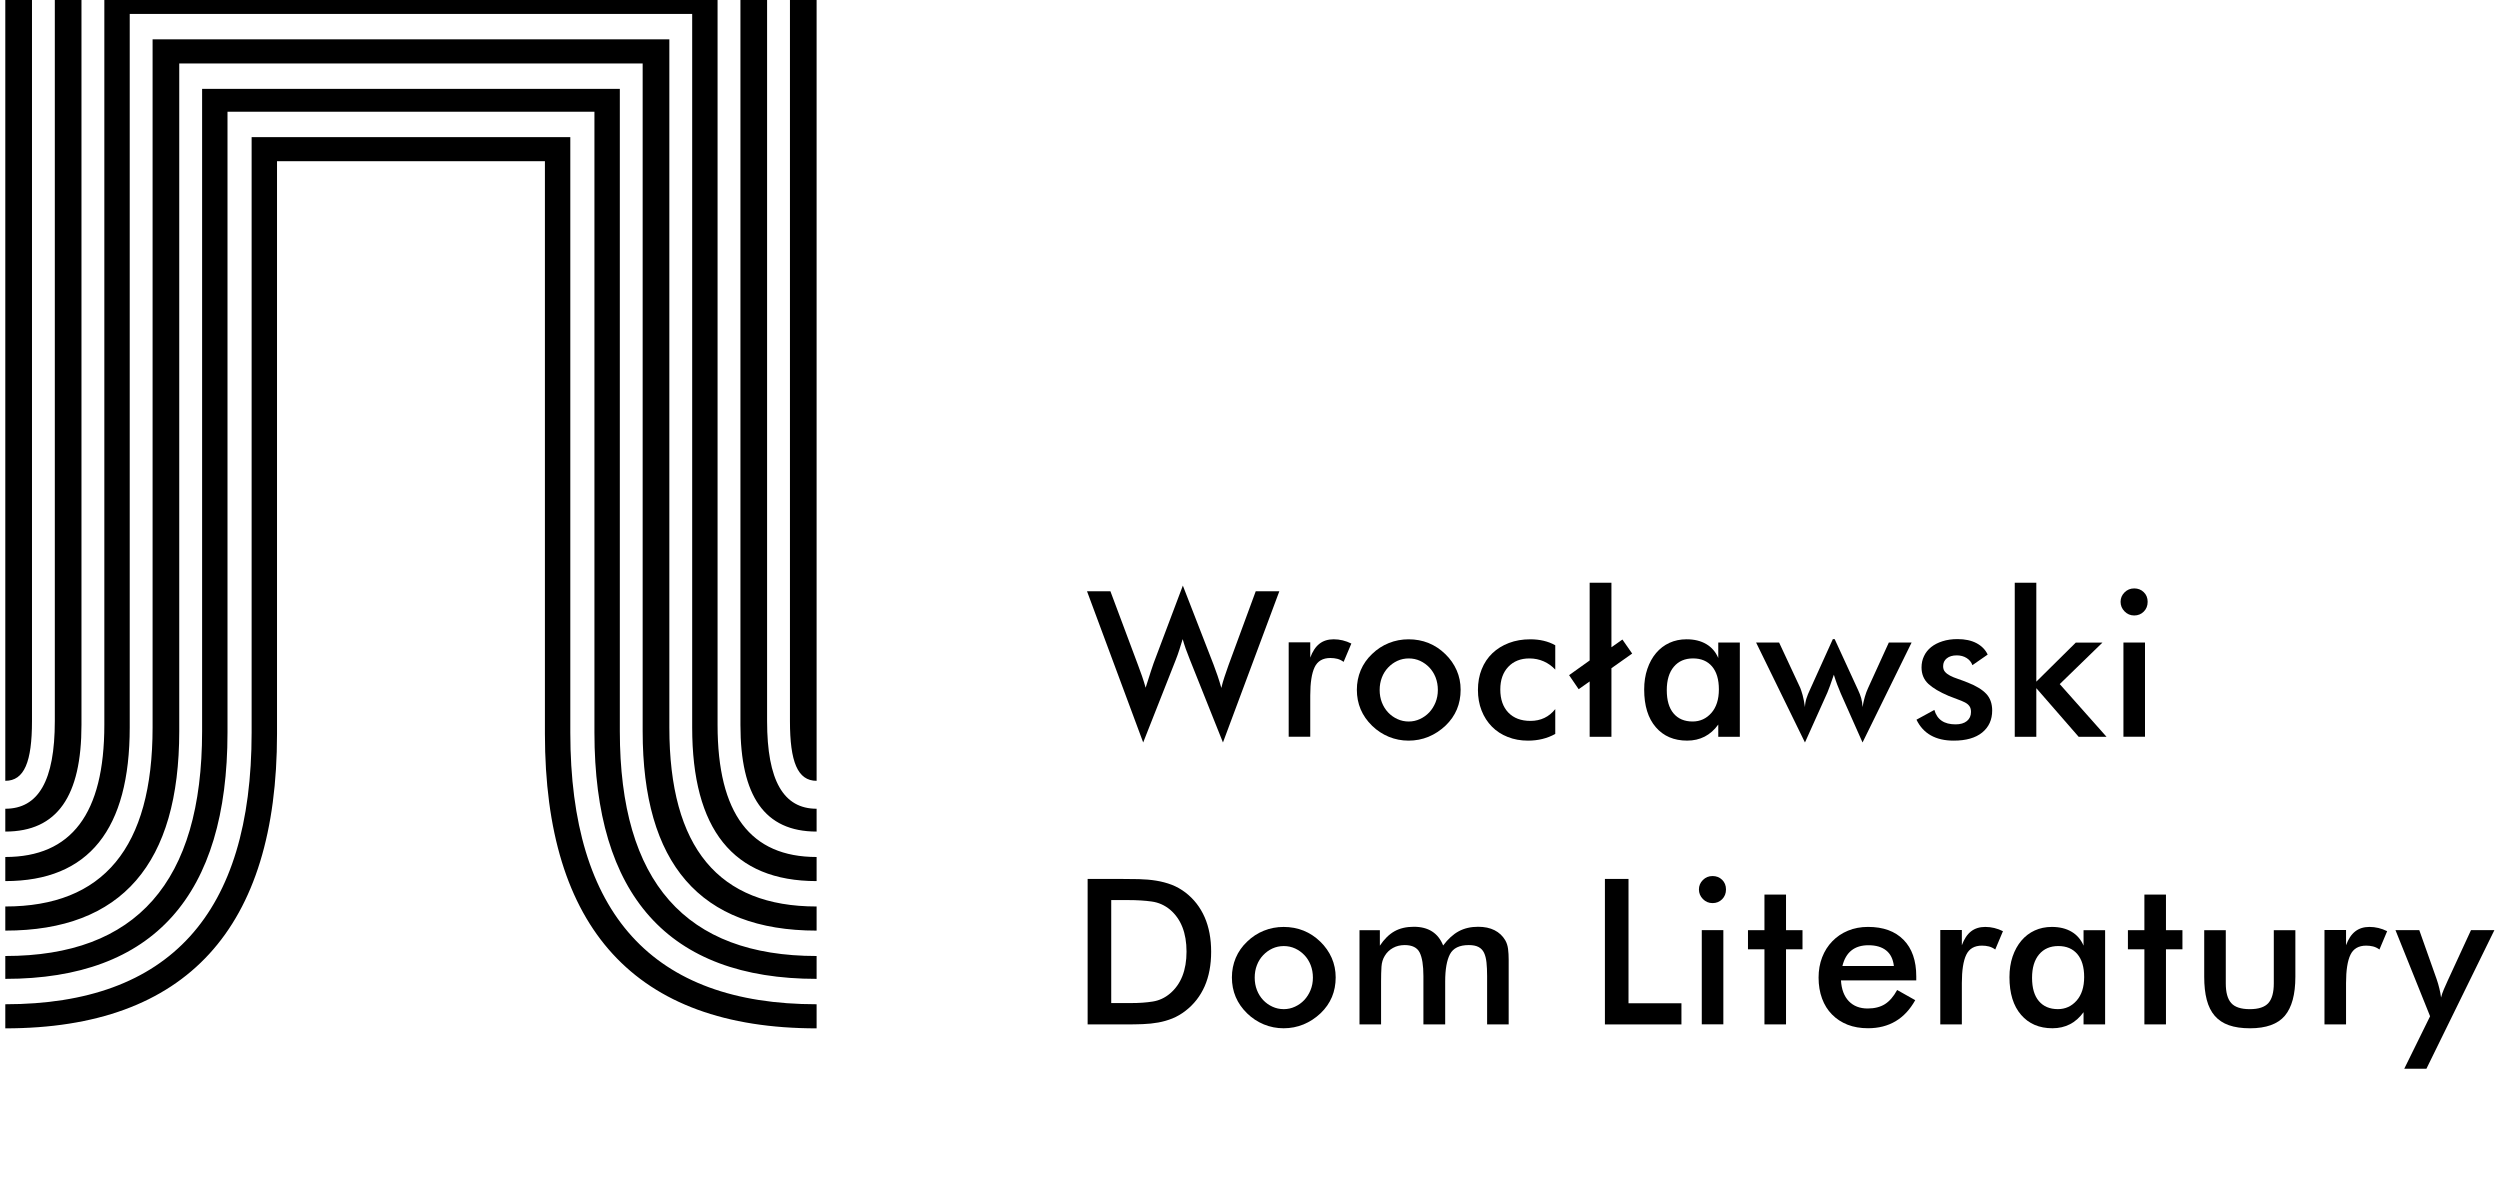 <?xml version="1.0" encoding="UTF-8" standalone="no"?>
<!DOCTYPE svg PUBLIC "-//W3C//DTD SVG 1.1//EN" "http://www.w3.org/Graphics/SVG/1.1/DTD/svg11.dtd">
<svg width="100%" height="100%" viewBox="0 0 73 35" version="1.1" xmlns="http://www.w3.org/2000/svg" xmlns:xlink="http://www.w3.org/1999/xlink" xml:space="preserve" xmlns:serif="http://www.serif.com/" style="fill-rule:evenodd;clip-rule:evenodd;stroke-linejoin:round;stroke-miterlimit:2;">
    <g transform="matrix(1,0,0,1,-831.229,-311.092)">
        <g transform="matrix(0.205,0,0,0.205,897.648,-1031.97)">
            <g transform="matrix(4.191,0,0,4.191,-242.761,6578.28)">
                <path d="M0,18.513L0,-1.725L-10.831,-1.725L-10.831,18.513C-10.831,24.683 -13.636,27.747 -19.203,27.747L-19.203,28.566C-13.032,28.566 -9.968,25.157 -9.968,18.556L-9.968,-0.905L-0.863,-0.905L-0.863,18.556C-0.863,25.157 2.201,28.566 8.371,28.566L8.371,27.747C2.805,27.747 0,24.683 0,18.513M1.683,18.469L1.683,-3.364L-12.514,-3.364L-12.514,18.469C-12.514,23.604 -14.758,26.107 -19.203,26.107L-19.203,26.884C-14.154,26.884 -11.651,24.036 -11.651,18.513L-11.651,-2.588L0.82,-2.588L0.82,18.513C0.82,24.036 3.323,26.884 8.371,26.884L8.371,26.107C3.927,26.107 1.683,23.604 1.683,18.469M3.366,18.34L3.366,-5.048L-14.197,-5.048L-14.197,18.34C-14.197,22.439 -15.88,24.424 -19.203,24.424L-19.203,25.244C-15.233,25.244 -13.291,22.957 -13.291,18.469L-13.291,-4.228L2.459,-4.228L2.459,18.469C2.459,22.957 4.401,25.244 8.371,25.244L8.371,24.424C5.048,24.424 3.366,22.439 3.366,18.34M5.005,18.254L5.005,-6.731L-15.837,-6.731L-15.837,18.254C-15.837,21.274 -16.959,22.742 -19.203,22.742L-19.203,23.561C-16.355,23.561 -14.974,21.792 -14.974,18.34L-14.974,-5.911L4.142,-5.911L4.142,18.34C4.142,21.792 5.523,23.561 8.371,23.561L8.371,22.742C6.127,22.742 5.005,21.274 5.005,18.254M6.688,18.124L6.688,-8.37L-17.52,-8.37L-17.52,18.124C-17.52,20.153 -18.081,21.102 -19.203,21.102L-19.203,21.878C-17.433,21.878 -16.614,20.67 -16.614,18.254L-16.614,-7.593L5.782,-7.593L5.782,18.254C5.782,20.67 6.602,21.878 8.371,21.878L8.371,21.102C7.249,21.102 6.688,20.153 6.688,18.124M8.371,-10.053L-19.203,-10.053L-19.203,20.153C-18.555,20.153 -18.296,19.505 -18.296,18.124L-18.296,-9.233L7.465,-9.233L7.465,18.124C7.465,19.505 7.724,20.153 8.371,20.153L8.371,-10.053Z" style="fill-rule:nonzero;"/>
            </g>
        </g>
        <g transform="matrix(0.205,0,0,0.205,897.648,-1031.97)">
            <g transform="matrix(4.191,0,0,4.191,-169.161,6656.47)">
                <path d="M0,-4.946L0.795,-4.946L1.729,-2.449C1.78,-2.315 1.827,-2.185 1.871,-2.058C1.915,-1.931 1.955,-1.801 1.992,-1.668C2.066,-1.907 2.126,-2.095 2.172,-2.231C2.218,-2.367 2.248,-2.456 2.262,-2.498L3.257,-5.139L4.302,-2.449C4.348,-2.329 4.393,-2.205 4.437,-2.075C4.481,-1.946 4.523,-1.808 4.565,-1.66C4.593,-1.78 4.627,-1.903 4.669,-2.027C4.71,-2.151 4.756,-2.285 4.807,-2.428L5.734,-4.946L6.536,-4.946L4.62,0.193L3.493,-2.629C3.391,-2.878 3.31,-3.108 3.251,-3.32C3.214,-3.2 3.177,-3.082 3.14,-2.964C3.103,-2.847 3.062,-2.73 3.016,-2.615L1.909,0.193L0,-4.946Z" style="fill-rule:nonzero;"/>
            </g>
        </g>
        <g transform="matrix(0.205,0,0,0.205,897.648,-1031.97)">
            <g transform="matrix(4.191,0,0,4.191,-140.436,6656.03)">
                <path d="M0,-3.105L0.733,-3.105L0.733,-2.586C0.812,-2.799 0.915,-2.955 1.044,-3.056C1.173,-3.158 1.335,-3.209 1.529,-3.209C1.736,-3.209 1.937,-3.16 2.13,-3.064L1.867,-2.441C1.798,-2.492 1.727,-2.526 1.653,-2.545C1.579,-2.563 1.501,-2.573 1.418,-2.573C1.16,-2.573 0.981,-2.469 0.882,-2.261C0.783,-2.054 0.733,-1.733 0.733,-1.3L0.733,0.104L0,0.104L0,-3.105Z" style="fill-rule:nonzero;"/>
            </g>
        </g>
        <g transform="matrix(0.205,0,0,0.205,897.648,-1031.97)">
            <g transform="matrix(4.191,0,0,4.191,-130.726,6649.83)">
                <path d="M0,-0.014C0,-0.249 0.044,-0.47 0.131,-0.678C0.219,-0.885 0.348,-1.07 0.519,-1.231C0.685,-1.392 0.874,-1.516 1.086,-1.601C1.298,-1.687 1.522,-1.729 1.757,-1.729C2.245,-1.729 2.663,-1.561 3.009,-1.224C3.175,-1.063 3.303,-0.879 3.393,-0.674C3.483,-0.469 3.527,-0.249 3.527,-0.014C3.527,0.47 3.357,0.876 3.016,1.203C2.84,1.369 2.647,1.496 2.435,1.584C2.222,1.671 1.997,1.715 1.757,1.715C1.522,1.715 1.298,1.671 1.086,1.584C0.874,1.496 0.685,1.372 0.519,1.21C0.173,0.874 0,0.466 0,-0.014M2.753,-0.007C2.753,-0.16 2.727,-0.301 2.677,-0.432C2.626,-0.562 2.556,-0.674 2.466,-0.769C2.376,-0.864 2.271,-0.94 2.151,-0.996C2.031,-1.051 1.902,-1.079 1.764,-1.079C1.625,-1.079 1.496,-1.051 1.376,-0.996C1.256,-0.94 1.152,-0.864 1.062,-0.769C0.972,-0.674 0.901,-0.562 0.851,-0.432C0.8,-0.301 0.775,-0.16 0.775,-0.007C0.775,0.146 0.8,0.288 0.851,0.418C0.901,0.547 0.972,0.66 1.062,0.756C1.152,0.851 1.256,0.926 1.376,0.981C1.496,1.037 1.625,1.065 1.764,1.065C1.897,1.065 2.024,1.037 2.144,0.981C2.264,0.926 2.369,0.851 2.459,0.756C2.549,0.66 2.62,0.547 2.673,0.418C2.726,0.288 2.753,0.146 2.753,-0.007" style="fill-rule:nonzero;"/>
            </g>
        </g>
        <g transform="matrix(0.205,0,0,0.205,897.648,-1031.97)">
            <g transform="matrix(4.191,0,0,4.191,-102.465,6643.54)">
                <path d="M0,2.988C-0.272,3.14 -0.581,3.216 -0.927,3.216C-1.176,3.216 -1.405,3.175 -1.615,3.091C-1.825,3.009 -2.005,2.891 -2.154,2.739C-2.304,2.587 -2.421,2.405 -2.504,2.192C-2.587,1.98 -2.628,1.748 -2.628,1.494C-2.628,1.236 -2.586,1.001 -2.5,0.789C-2.415,0.576 -2.294,0.395 -2.137,0.245C-1.98,0.096 -1.793,-0.021 -1.573,-0.104C-1.355,-0.187 -1.114,-0.228 -0.851,-0.228C-0.523,-0.228 -0.24,-0.161 0,-0.026L0,0.802C-0.111,0.682 -0.241,0.589 -0.391,0.522C-0.541,0.456 -0.703,0.422 -0.878,0.422C-1.178,0.422 -1.418,0.517 -1.598,0.708C-1.778,0.899 -1.868,1.155 -1.868,1.477C-1.868,1.812 -1.776,2.074 -1.594,2.263C-1.412,2.451 -1.162,2.545 -0.844,2.545C-0.494,2.545 -0.212,2.411 0,2.144L0,2.988Z" style="fill-rule:nonzero;"/>
            </g>
        </g>
        <g transform="matrix(0.205,0,0,0.205,897.648,-1031.97)">
            <g transform="matrix(4.191,0,0,4.191,-97.566,6642.41)">
                <path d="M0,1.474L-0.374,1.737L-0.699,1.26L0,0.761L0,-1.881L0.74,-1.881L0.74,0.312L1.113,0.049L1.445,0.526L0.74,1.024L0.74,3.355L0,3.355L0,1.474Z" style="fill-rule:nonzero;"/>
            </g>
        </g>
        <g transform="matrix(0.205,0,0,0.205,897.648,-1031.97)">
            <g transform="matrix(4.191,0,0,4.191,-79.247,6644.87)">
                <path d="M0,2.352C-0.263,2.716 -0.615,2.898 -1.058,2.898C-1.506,2.898 -1.861,2.746 -2.123,2.442C-2.386,2.138 -2.518,1.711 -2.518,1.162C-2.518,0.904 -2.482,0.67 -2.41,0.46C-2.339,0.251 -2.24,0.071 -2.113,-0.079C-1.986,-0.229 -1.836,-0.344 -1.66,-0.425C-1.485,-0.505 -1.291,-0.546 -1.079,-0.546C-0.816,-0.546 -0.593,-0.492 -0.408,-0.383C-0.224,-0.275 -0.088,-0.117 0,0.09L0,-0.435L0.733,-0.435L0.733,2.767L0,2.767L0,2.352ZM0.021,1.156C0.021,0.819 -0.057,0.56 -0.211,0.377C-0.366,0.195 -0.581,0.104 -0.858,0.104C-1.134,0.104 -1.352,0.199 -1.511,0.388C-1.67,0.577 -1.75,0.842 -1.75,1.183C-1.75,1.529 -1.673,1.793 -1.518,1.975C-1.364,2.157 -1.148,2.248 -0.872,2.248C-0.618,2.248 -0.406,2.151 -0.235,1.958C-0.065,1.764 0.021,1.497 0.021,1.156" style="fill-rule:nonzero;"/>
            </g>
        </g>
        <g transform="matrix(0.205,0,0,0.205,897.648,-1031.97)">
            <g transform="matrix(4.191,0,0,4.191,-73.856,6656.79)">
                <path d="M0,-3.279L0.782,-3.279L1.501,-1.737C1.524,-1.681 1.55,-1.599 1.581,-1.491C1.61,-1.383 1.637,-1.248 1.66,-1.086C1.664,-1.192 1.682,-1.292 1.712,-1.384C1.742,-1.476 1.78,-1.571 1.826,-1.667L2.608,-3.396L2.67,-3.396L3.465,-1.667C3.511,-1.571 3.547,-1.476 3.573,-1.384C3.598,-1.292 3.613,-1.192 3.617,-1.086C3.659,-1.335 3.721,-1.55 3.804,-1.73L4.51,-3.279L5.284,-3.279L3.617,0.117L2.877,-1.55C2.836,-1.647 2.795,-1.747 2.756,-1.85C2.717,-1.954 2.679,-2.066 2.642,-2.186C2.541,-1.886 2.467,-1.683 2.421,-1.577L1.66,0.117L0,-3.279Z" style="fill-rule:nonzero;"/>
            </g>
        </g>
        <g transform="matrix(0.205,0,0,0.205,897.648,-1031.97)">
            <g transform="matrix(4.191,0,0,4.191,-48.466,6646.93)">
                <path d="M0,1.363C0.092,1.691 0.332,1.854 0.719,1.854C0.886,1.854 1.014,1.816 1.107,1.74C1.199,1.664 1.245,1.561 1.245,1.432C1.245,1.349 1.227,1.282 1.19,1.232C1.153,1.181 1.1,1.138 1.031,1.104C0.962,1.069 0.881,1.036 0.789,1.003C0.697,0.971 0.595,0.932 0.484,0.886C0.18,0.757 -0.049,0.621 -0.204,0.478C-0.358,0.335 -0.436,0.148 -0.436,-0.082C-0.436,-0.221 -0.408,-0.349 -0.352,-0.466C-0.297,-0.584 -0.217,-0.685 -0.111,-0.771C-0.005,-0.856 0.125,-0.923 0.277,-0.971C0.429,-1.02 0.599,-1.044 0.789,-1.044C1.042,-1.044 1.257,-0.998 1.432,-0.906C1.607,-0.813 1.734,-0.684 1.812,-0.518L1.293,-0.158C1.257,-0.26 1.191,-0.341 1.096,-0.401C1.002,-0.46 0.89,-0.491 0.761,-0.491C0.618,-0.491 0.505,-0.457 0.422,-0.39C0.339,-0.324 0.298,-0.234 0.298,-0.124C0.298,-0.045 0.318,0.018 0.36,0.066C0.401,0.115 0.459,0.159 0.533,0.198C0.607,0.237 0.695,0.274 0.799,0.308C0.903,0.343 1.017,0.386 1.142,0.436C1.423,0.547 1.63,0.674 1.764,0.817C1.898,0.96 1.965,1.149 1.965,1.384C1.965,1.697 1.852,1.946 1.626,2.131C1.399,2.315 1.077,2.407 0.657,2.407C0.044,2.407 -0.378,2.17 -0.608,1.695L0,1.363Z" style="fill-rule:nonzero;"/>
            </g>
        </g>
        <g transform="matrix(0.205,0,0,0.205,897.648,-1031.97)">
            <g transform="matrix(4.191,0,0,4.191,-37.016,6656.47)">
                <path d="M0,-5.236L0.733,-5.236L0.733,-1.874L2.075,-3.202L2.981,-3.202L1.529,-1.791L3.119,0L2.172,0L0.733,-1.653L0.733,0L0,0L0,-5.236Z" style="fill-rule:nonzero;"/>
            </g>
        </g>
        <g transform="matrix(0.205,0,0,0.205,897.648,-1031.97)">
            <g transform="matrix(4.191,0,0,4.191,-21.942,6654.55)">
                <path d="M0,-4.129C0,-4.254 0.045,-4.36 0.135,-4.45C0.225,-4.54 0.334,-4.585 0.463,-4.585C0.592,-4.585 0.701,-4.543 0.788,-4.457C0.876,-4.372 0.92,-4.262 0.92,-4.129C0.92,-3.995 0.876,-3.885 0.788,-3.797C0.701,-3.709 0.592,-3.665 0.463,-3.665C0.334,-3.665 0.225,-3.712 0.135,-3.804C0.045,-3.896 0,-4.004 0,-4.129M0.097,-2.746L0.83,-2.746L0.83,0.456L0.097,0.456L0.097,-2.746Z" style="fill-rule:nonzero;"/>
            </g>
        </g>
        <g transform="matrix(0.205,0,0,0.205,897.648,-1031.97)">
            <g transform="matrix(4.191,0,0,4.191,-169.074,6697.44)">
                <path d="M0,-4.945L1.086,-4.945C1.317,-4.945 1.535,-4.942 1.743,-4.938C1.951,-4.933 2.146,-4.916 2.331,-4.886C2.515,-4.856 2.689,-4.81 2.853,-4.748C3.017,-4.685 3.175,-4.597 3.327,-4.481C3.613,-4.26 3.829,-3.981 3.977,-3.644C4.124,-3.308 4.198,-2.916 4.198,-2.469C4.198,-2.022 4.124,-1.631 3.977,-1.296C3.829,-0.962 3.613,-0.684 3.327,-0.463C3.184,-0.352 3.035,-0.266 2.881,-0.203C2.726,-0.141 2.566,-0.095 2.4,-0.065C2.234,-0.035 2.059,-0.017 1.874,-0.01C1.69,-0.003 1.498,0 1.3,0L0,0L0,-4.945ZM1.48,-0.726C1.752,-0.726 1.997,-0.743 2.213,-0.778C2.43,-0.812 2.626,-0.903 2.801,-1.051C3.175,-1.369 3.361,-1.844 3.361,-2.475C3.361,-3.107 3.175,-3.582 2.801,-3.901C2.617,-4.053 2.409,-4.145 2.179,-4.177C1.948,-4.209 1.683,-4.226 1.383,-4.226L0.802,-4.226L0.802,-0.726L1.48,-0.726Z" style="fill-rule:nonzero;"/>
            </g>
        </g>
        <g transform="matrix(0.205,0,0,0.205,897.648,-1031.97)">
            <g transform="matrix(4.191,0,0,4.191,-148.524,6690.8)">
                <path d="M0,-0.014C0,-0.249 0.044,-0.47 0.131,-0.678C0.219,-0.885 0.348,-1.07 0.519,-1.231C0.685,-1.392 0.874,-1.516 1.086,-1.601C1.298,-1.687 1.522,-1.729 1.757,-1.729C2.245,-1.729 2.663,-1.561 3.009,-1.224C3.174,-1.063 3.303,-0.879 3.393,-0.674C3.482,-0.469 3.527,-0.249 3.527,-0.014C3.527,0.47 3.357,0.876 3.016,1.203C2.84,1.369 2.647,1.496 2.434,1.584C2.222,1.671 1.997,1.715 1.757,1.715C1.522,1.715 1.298,1.671 1.086,1.584C0.874,1.496 0.685,1.372 0.519,1.21C0.173,0.874 0,0.466 0,-0.014M2.753,-0.007C2.753,-0.16 2.727,-0.302 2.677,-0.432C2.626,-0.562 2.556,-0.674 2.466,-0.769C2.376,-0.864 2.271,-0.94 2.151,-0.996C2.031,-1.051 1.902,-1.079 1.764,-1.079C1.625,-1.079 1.496,-1.051 1.376,-0.996C1.256,-0.94 1.152,-0.864 1.062,-0.769C0.972,-0.674 0.901,-0.562 0.851,-0.432C0.8,-0.302 0.775,-0.16 0.775,-0.007C0.775,0.146 0.8,0.288 0.851,0.418C0.901,0.547 0.972,0.66 1.062,0.756C1.152,0.851 1.256,0.926 1.376,0.981C1.496,1.037 1.625,1.065 1.764,1.065C1.897,1.065 2.024,1.037 2.144,0.981C2.264,0.926 2.369,0.851 2.459,0.756C2.549,0.66 2.62,0.547 2.673,0.418C2.726,0.288 2.753,0.146 2.753,-0.007" style="fill-rule:nonzero;"/>
            </g>
        </g>
        <g transform="matrix(0.205,0,0,0.205,897.648,-1031.97)">
            <g transform="matrix(4.191,0,0,4.191,-130.349,6696.95)">
                <path d="M0,-3.085L0.692,-3.085L0.692,-2.559C0.839,-2.781 1.004,-2.943 1.186,-3.047C1.368,-3.15 1.588,-3.202 1.847,-3.202C2.34,-3.202 2.672,-2.991 2.843,-2.566C3.009,-2.787 3.186,-2.949 3.375,-3.05C3.564,-3.152 3.783,-3.202 4.032,-3.202C4.249,-3.202 4.434,-3.163 4.589,-3.085C4.743,-3.007 4.865,-2.893 4.952,-2.746C5.003,-2.658 5.035,-2.559 5.049,-2.448C5.063,-2.338 5.07,-2.216 5.07,-2.082L5.07,0.117L4.337,0.117L4.337,-1.529C4.337,-1.704 4.33,-1.857 4.316,-1.989C4.302,-2.12 4.274,-2.23 4.233,-2.317C4.191,-2.405 4.129,-2.47 4.046,-2.514C3.963,-2.558 3.853,-2.58 3.714,-2.58C3.396,-2.58 3.183,-2.476 3.074,-2.269C2.966,-2.061 2.912,-1.752 2.912,-1.342L2.912,0.117L2.172,0.117L2.172,-1.529C2.172,-1.893 2.129,-2.159 2.044,-2.328C1.959,-2.496 1.789,-2.58 1.536,-2.58C1.388,-2.58 1.255,-2.548 1.138,-2.483C1.02,-2.418 0.927,-2.329 0.858,-2.213C0.793,-2.107 0.756,-1.985 0.747,-1.847C0.738,-1.708 0.733,-1.54 0.733,-1.342L0.733,0.117L0,0.117L0,-3.085Z" style="fill-rule:nonzero;"/>
            </g>
        </g>
        <g transform="matrix(0.205,0,0,0.205,897.648,-1031.97)">
            <g transform="matrix(4.191,0,0,4.191,-95.393,6697.44)">
                <path d="M0,-4.945L0.802,-4.945L0.802,-0.719L2.601,-0.719L2.601,0L0,0L0,-4.945Z" style="fill-rule:nonzero;"/>
            </g>
        </g>
        <g transform="matrix(0.205,0,0,0.205,897.648,-1031.97)">
            <g transform="matrix(4.191,0,0,4.191,-82.002,6695.52)">
                <path d="M0,-4.129C0,-4.254 0.045,-4.36 0.135,-4.45C0.225,-4.54 0.334,-4.585 0.464,-4.585C0.592,-4.585 0.701,-4.543 0.789,-4.457C0.876,-4.372 0.92,-4.262 0.92,-4.129C0.92,-3.995 0.876,-3.885 0.789,-3.797C0.701,-3.709 0.592,-3.665 0.464,-3.665C0.334,-3.665 0.225,-3.712 0.135,-3.804C0.045,-3.896 0,-4.004 0,-4.129M0.097,-2.746L0.83,-2.746L0.83,0.456L0.097,0.456L0.097,-2.746Z" style="fill-rule:nonzero;"/>
            </g>
        </g>
        <g transform="matrix(0.205,0,0,0.205,897.648,-1031.97)">
            <g transform="matrix(4.191,0,0,4.191,-72.668,6689.64)">
                <path d="M0,-0.692L-0.56,-0.692L-0.56,-1.342L0,-1.342L0,-2.552L0.733,-2.552L0.733,-1.342L1.293,-1.342L1.293,-0.692L0.733,-0.692L0.733,1.86L0,1.86L0,-0.692Z" style="fill-rule:nonzero;"/>
            </g>
        </g>
        <g transform="matrix(0.205,0,0,0.205,897.648,-1031.97)">
            <g transform="matrix(4.191,0,0,4.191,-61.769,6690.36)">
                <path d="M0,0.194C0.018,0.498 0.107,0.733 0.266,0.899C0.425,1.065 0.639,1.148 0.906,1.148C1.141,1.148 1.337,1.099 1.494,1C1.651,0.901 1.789,0.74 1.909,0.519L2.524,0.865C2.169,1.501 1.635,1.819 0.92,1.819C0.661,1.819 0.43,1.779 0.225,1.699C0.02,1.618 -0.157,1.502 -0.304,1.352C-0.452,1.203 -0.565,1.022 -0.643,0.809C-0.721,0.598 -0.761,0.36 -0.761,0.097C-0.761,-0.152 -0.721,-0.381 -0.64,-0.591C-0.559,-0.801 -0.444,-0.983 -0.294,-1.137C-0.144,-1.292 0.033,-1.412 0.239,-1.497C0.444,-1.582 0.671,-1.625 0.92,-1.625C1.436,-1.625 1.839,-1.479 2.127,-1.186C2.415,-0.893 2.559,-0.479 2.559,0.056L2.559,0.194L0,0.194ZM1.798,-0.297C1.771,-0.532 1.683,-0.709 1.535,-0.826C1.388,-0.944 1.187,-1.002 0.934,-1.002C0.459,-1.002 0.164,-0.767 0.049,-0.297L1.798,-0.297Z" style="fill-rule:nonzero;"/>
            </g>
        </g>
        <g transform="matrix(0.205,0,0,0.205,897.648,-1031.97)">
            <g transform="matrix(4.191,0,0,4.191,-47.623,6697)">
                <path d="M0,-3.105L0.733,-3.105L0.733,-2.586C0.811,-2.799 0.915,-2.955 1.044,-3.056C1.174,-3.158 1.335,-3.209 1.529,-3.209C1.736,-3.209 1.937,-3.16 2.13,-3.064L1.868,-2.441C1.798,-2.492 1.727,-2.526 1.653,-2.545C1.579,-2.563 1.501,-2.573 1.418,-2.573C1.16,-2.573 0.981,-2.469 0.882,-2.261C0.783,-2.054 0.733,-1.733 0.733,-1.3L0.733,0.104L0,0.104L0,-3.105Z" style="fill-rule:nonzero;"/>
            </g>
        </g>
        <g transform="matrix(0.205,0,0,0.205,897.648,-1031.97)">
            <g transform="matrix(4.191,0,0,4.191,-27.217,6685.84)">
                <path d="M0,2.352C-0.263,2.716 -0.616,2.898 -1.058,2.898C-1.506,2.898 -1.861,2.746 -2.123,2.442C-2.386,2.138 -2.518,1.711 -2.518,1.162C-2.518,0.904 -2.482,0.67 -2.411,0.46C-2.339,0.251 -2.24,0.071 -2.113,-0.079C-1.986,-0.229 -1.836,-0.344 -1.66,-0.425C-1.485,-0.505 -1.291,-0.546 -1.079,-0.546C-0.816,-0.546 -0.593,-0.492 -0.408,-0.383C-0.224,-0.275 -0.088,-0.117 0,0.09L0,-0.435L0.733,-0.435L0.733,2.767L0,2.767L0,2.352ZM0.021,1.156C0.021,0.819 -0.057,0.56 -0.211,0.377C-0.366,0.195 -0.581,0.104 -0.858,0.104C-1.134,0.104 -1.352,0.199 -1.511,0.388C-1.67,0.577 -1.75,0.842 -1.75,1.183C-1.75,1.529 -1.673,1.793 -1.518,1.975C-1.364,2.157 -1.148,2.248 -0.872,2.248C-0.618,2.248 -0.406,2.151 -0.235,1.958C-0.065,1.764 0.021,1.497 0.021,1.156" style="fill-rule:nonzero;"/>
            </g>
        </g>
        <g transform="matrix(0.205,0,0,0.205,897.648,-1031.97)">
            <g transform="matrix(4.191,0,0,4.191,-18.55,6689.64)">
                <path d="M0,-0.692L-0.56,-0.692L-0.56,-1.342L0,-1.342L0,-2.552L0.733,-2.552L0.733,-1.342L1.293,-1.342L1.293,-0.692L0.733,-0.692L0.733,1.86L0,1.86L0,-0.692Z" style="fill-rule:nonzero;"/>
            </g>
        </g>
        <g transform="matrix(0.205,0,0,0.205,897.648,-1031.97)">
            <g transform="matrix(4.191,0,0,4.191,-0.117,6697.99)">
                <path d="M0,-3.334L0.733,-3.334L0.733,-1.75C0.733,-1.151 0.613,-0.709 0.374,-0.425C0.134,-0.142 -0.26,0 -0.809,0C-1.09,0 -1.329,-0.035 -1.525,-0.104C-1.721,-0.173 -1.881,-0.279 -2.006,-0.422C-2.13,-0.565 -2.221,-0.747 -2.279,-0.968C-2.337,-1.19 -2.365,-1.45 -2.365,-1.75L-2.365,-3.334L-1.632,-3.334L-1.632,-1.524C-1.632,-1.219 -1.571,-0.997 -1.449,-0.859C-1.327,-0.72 -1.116,-0.65 -0.816,-0.65C-0.516,-0.65 -0.306,-0.72 -0.183,-0.859C-0.061,-0.997 0,-1.219 0,-1.524L0,-3.334Z" style="fill-rule:nonzero;"/>
            </g>
        </g>
        <g transform="matrix(0.205,0,0,0.205,897.648,-1031.97)">
            <g transform="matrix(4.191,0,0,4.191,7.101,6697)">
                <path d="M0,-3.105L0.733,-3.105L0.733,-2.586C0.811,-2.799 0.915,-2.955 1.044,-3.056C1.174,-3.158 1.335,-3.209 1.529,-3.209C1.736,-3.209 1.937,-3.16 2.13,-3.064L1.868,-2.441C1.798,-2.492 1.727,-2.526 1.653,-2.545C1.579,-2.563 1.501,-2.573 1.418,-2.573C1.16,-2.573 0.981,-2.469 0.882,-2.261C0.783,-2.054 0.733,-1.733 0.733,-1.3L0.733,0.104L0,0.104L0,-3.105Z" style="fill-rule:nonzero;"/>
            </g>
        </g>
        <g transform="matrix(0.205,0,0,0.205,897.648,-1031.97)">
            <g transform="matrix(4.191,0,0,4.191,22.144,6691.49)">
                <path d="M0,1.142L-1.176,-1.784L-0.367,-1.784L0.221,-0.124C0.258,-0.018 0.289,0.088 0.314,0.194C0.34,0.3 0.36,0.404 0.373,0.505C0.396,0.413 0.428,0.319 0.47,0.222C0.512,0.125 0.556,0.026 0.602,-0.075L1.39,-1.784L2.185,-1.784L-0.125,2.926L-0.878,2.926L0,1.142Z" style="fill-rule:nonzero;"/>
            </g>
        </g>
    </g>
</svg>
